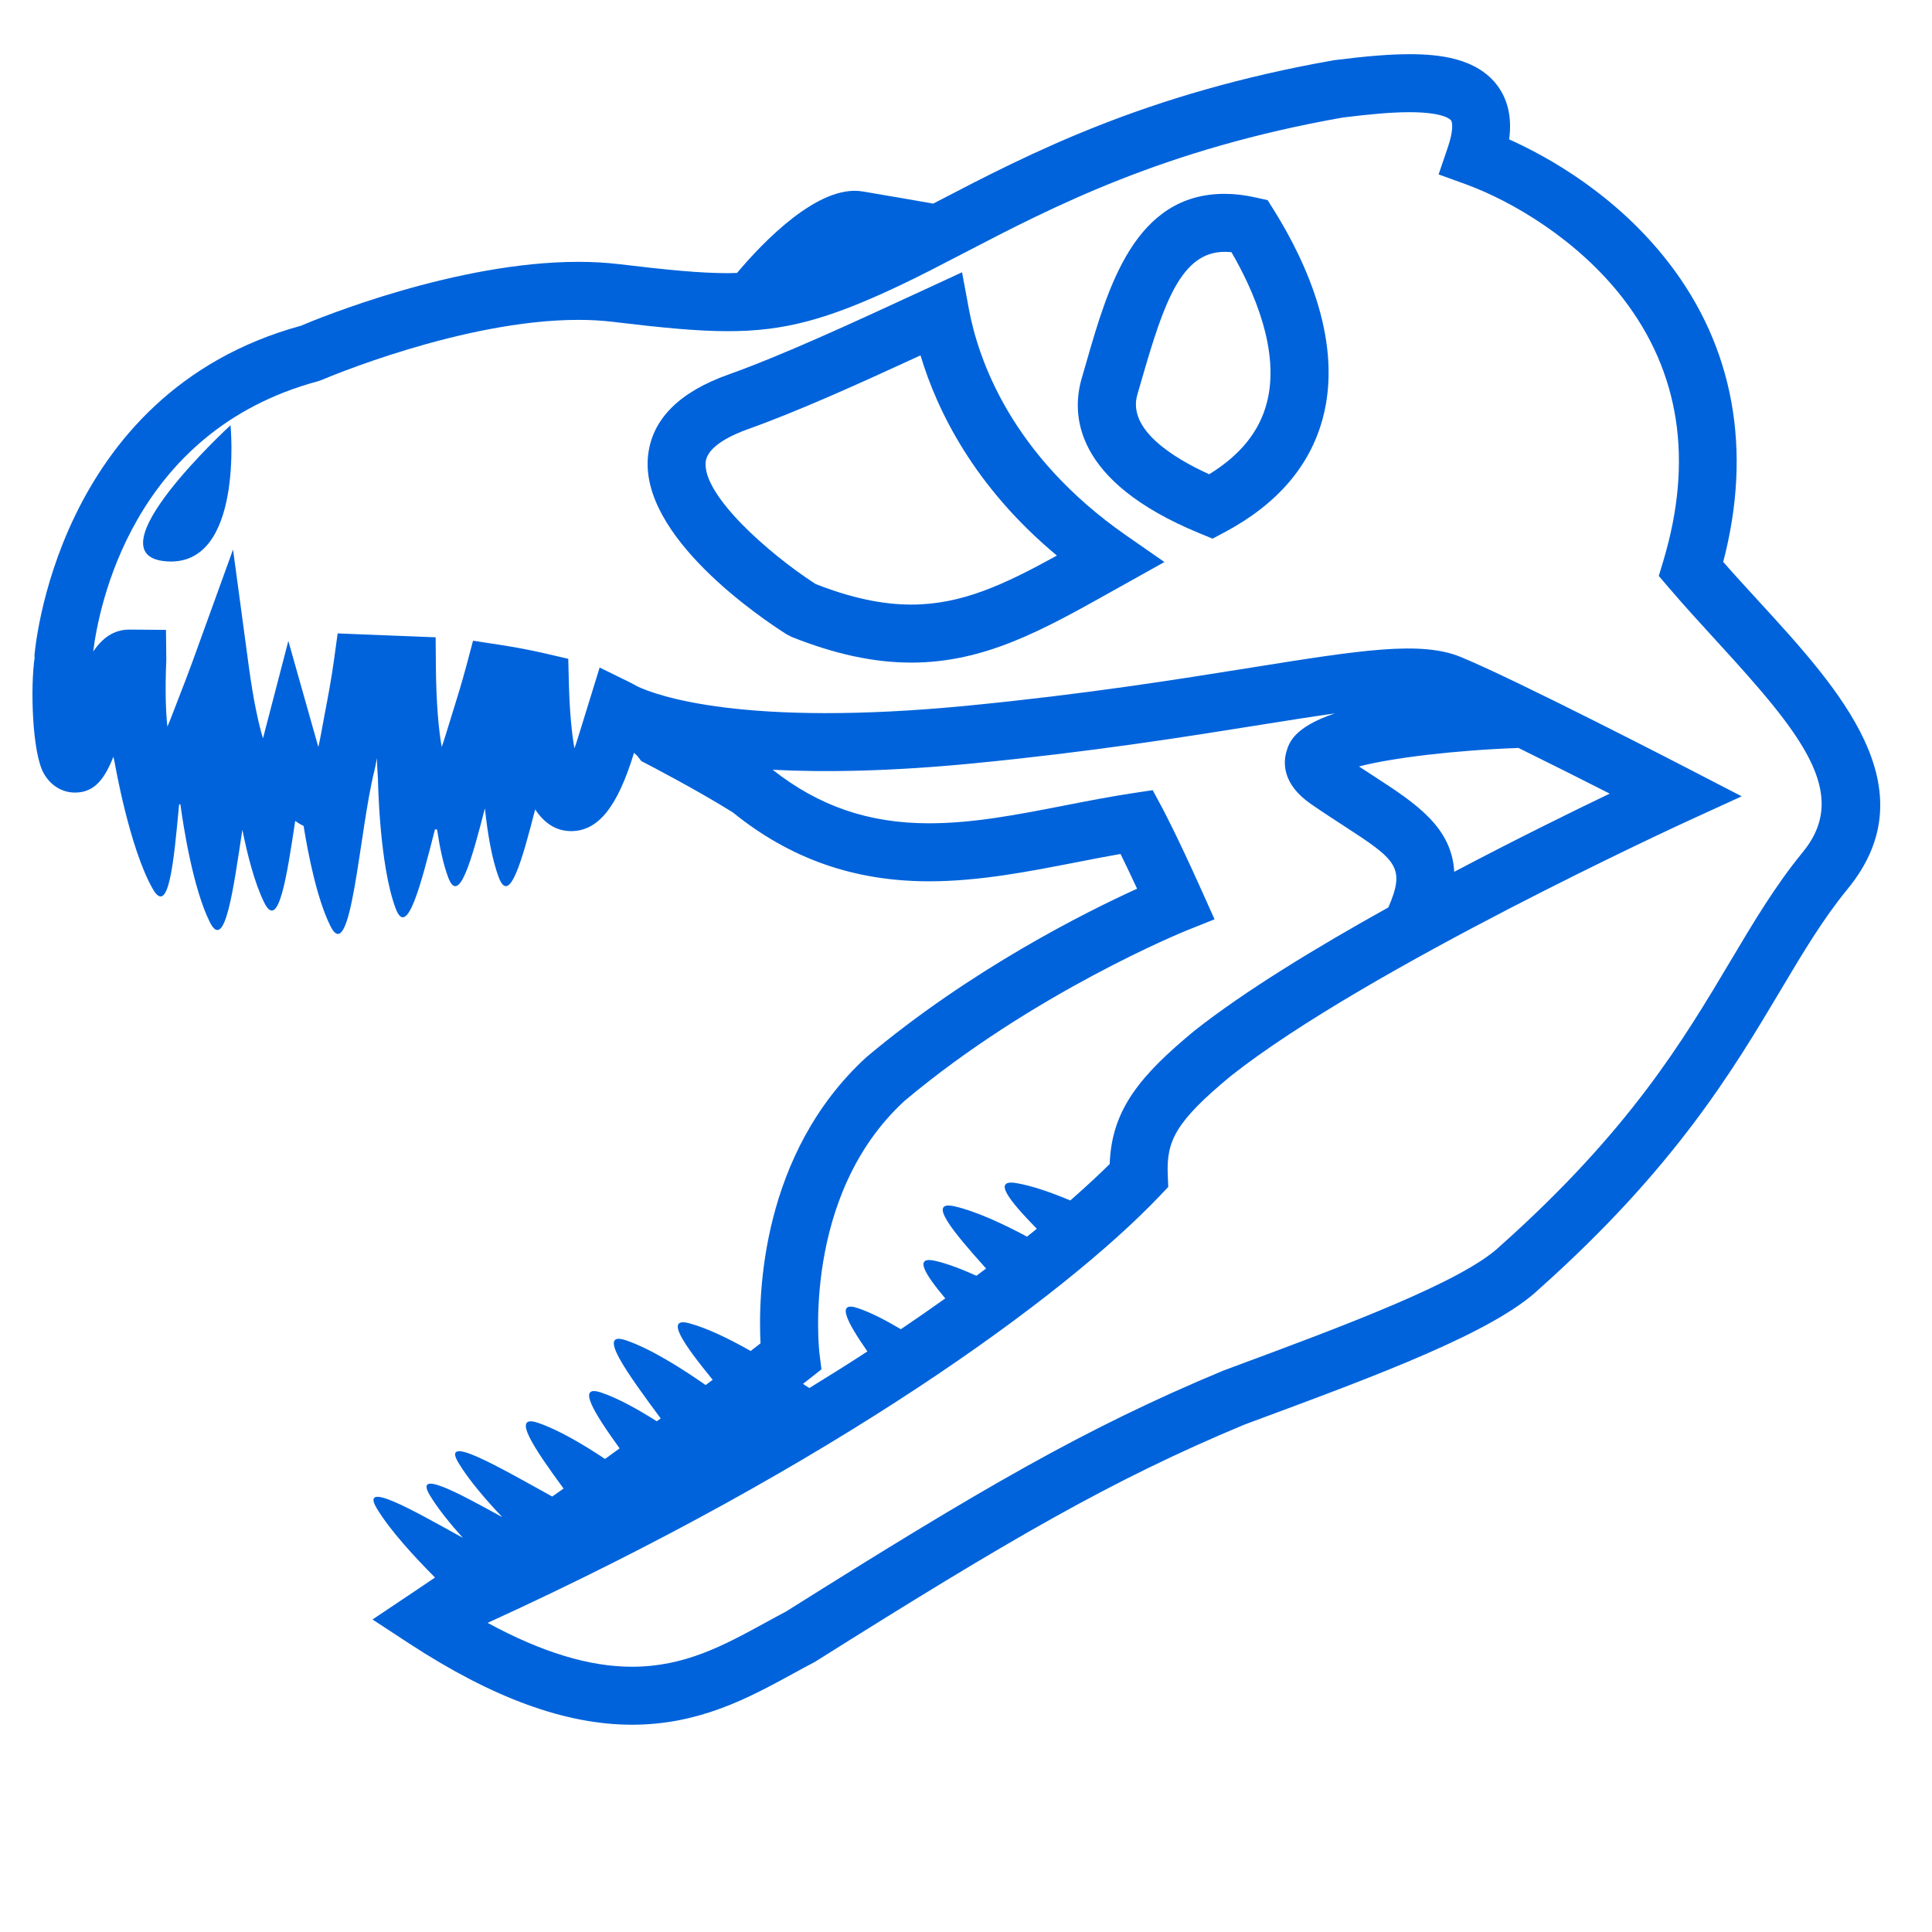 <?xml version="1.0" encoding="UTF-8" standalone="no"?>
<svg
   version="1.1"
   width="16"
   height="16"
   viewBox="0 0 16 16"
   id="svg230"
   sodipodi:docname="favicon.svg"
   inkscape:version="1.2.1 (9c6d41e, 2022-07-14)"
   inkscape:export-filename="../png/short-arms-icon-color-transparent.png"
   inkscape:export-xdpi="98.309998"
   inkscape:export-ydpi="98.309998"
   xmlns:inkscape="http://www.inkscape.org/namespaces/inkscape"
   xmlns:sodipodi="http://sodipodi.sourceforge.net/DTD/sodipodi-0.dtd"
   xmlns="http://www.w3.org/2000/svg"
   xmlns:svg="http://www.w3.org/2000/svg">
  <defs
     id="defs234" />
  <sodipodi:namedview
     id="namedview232"
     pagecolor="#ffffff"
     bordercolor="#000000"
     borderopacity="0.25"
     inkscape:showpageshadow="2"
     inkscape:pageopacity="0.0"
     inkscape:pagecheckerboard="0"
     inkscape:deskcolor="#d1d1d1"
     showgrid="false"
     inkscape:zoom="22.721564"
     inkscape:cx="10.540648"
     inkscape:cy="11.90499"
     inkscape:window-width="1440"
     inkscape:window-height="847"
     inkscape:window-x="-1"
     inkscape:window-y="25"
     inkscape:window-maximized="0"
     inkscape:current-layer="svg230" />
  <g
     transform="matrix(0.042,0,0,0.042,0.134,-0.385)"
     id="g228">
    <g
       id="tight-bounds"
       transform="matrix(5.045,0,0,5.045,3.212,19.029)">
      <svg
         viewBox="0 0 395.52 65.592"
         height="65.592"
         width="395.52"
         version="1.1"
         id="svg221">
        <g
           transform="matrix(0.775,0,0,0.775,0,0.163)"
           id="g213">
          <svg
             viewBox="0 0 93.186 84.248"
             height="84.248"
             width="93.186"
             version="1.1"
             id="svg211">
            <g
               id="g209">
              <svg
                 version="1.1"
                 x="0"
                 y="0"
                 viewBox="4.381 10.608 90.276 81.617"
                 enable-background="new 0 0 100 100"
                 xml:space="preserve"
                 height="84.248"
                 width="93.186"
                 class="icon-icon-0"
                 data-fill-palette-color="accent"
                 id="icon-0"><g
                   fill="#0063db"
                   data-fill-palette-color="accent"
                   id="g206"><path
                     d="m 88.744,37.36 c -0.589,-0.643 -1.184,-1.291 -1.76,-1.947 1.433,-5.46 0.52,-10.498 -2.659,-14.612 -2.569,-3.326 -5.888,-5.174 -7.798,-6.031 0.137,-1.022 -0.044,-1.887 -0.54,-2.58 -1.014,-1.418 -2.953,-1.582 -4.324,-1.582 -0.94,0 -2.059,0.087 -3.693,0.293 -9.251,1.632 -14.868,4.555 -19.382,6.903 -0.068,0.036 -0.131,0.068 -0.199,0.103 -0.846,-0.148 -2.309,-0.402 -3.455,-0.594 -2.161,-0.36 -4.885,2.502 -6.13,3.981 -0.15,0.004 -0.296,0.012 -0.451,0.012 -1.362,0 -2.979,-0.161 -5.312,-0.44 -0.626,-0.075 -1.297,-0.113 -1.992,-0.113 -5.96,0 -12.64,2.734 -13.559,3.124 C 5.433,27.185 4.481,39.917 4.473,40.045 l 0.02,10e-4 c -0.224,1.457 -0.131,4.714 0.446,5.712 0.339,0.587 0.893,0.925 1.523,0.925 0.966,-0.003 1.451,-0.69 1.873,-1.752 0.025,0.113 0.044,0.217 0.072,0.334 0,0 0.712,4.133 1.853,6.128 0.778,1.361 1.025,-1.324 1.284,-4.119 0.021,-0.01 0.042,-0.018 0.062,-0.029 0.154,1.132 0.621,4.121 1.44,5.767 0.739,1.484 1.144,-1.581 1.59,-4.513 0.246,1.228 0.6,2.617 1.07,3.563 0.695,1.396 1.095,-1.237 1.512,-3.997 0.125,0.096 0.261,0.177 0.409,0.247 0.225,1.399 0.655,3.575 1.31,4.89 1.024,2.058 1.408,-4.63 2.148,-7.585 0.053,-0.212 0.088,-0.414 0.123,-0.615 0.01,0.317 0.027,0.652 0.052,1.009 0,0 0.056,4.194 0.869,6.343 0.556,1.467 1.221,-1.152 1.917,-3.874 0.035,0.003 0.068,0.008 0.103,0.009 0.126,0.853 0.3,1.692 0.545,2.344 0.522,1.379 1.141,-0.849 1.791,-3.379 0.125,1.176 0.333,2.463 0.68,3.379 0.518,1.369 1.132,-0.819 1.776,-3.328 0.461,0.7 1.047,1.061 1.758,1.061 1.318,0 2.267,-1.18 3.07,-3.823 0.113,0.095 0.164,0.15 0.165,0.15 0,0 0,0 0,0 l 0.191,0.25 0.28,0.145 c 0.024,0.013 2.466,1.28 4.195,2.365 2.796,2.265 5.931,3.365 9.581,3.365 2.443,0 4.851,-0.471 7.18,-0.925 0.718,-0.14 1.451,-0.284 2.179,-0.411 0.204,0.415 0.475,0.978 0.809,1.698 -2.528,1.149 -8.13,3.946 -13.228,8.232 -5.146,4.718 -5.291,11.609 -5.17,13.98 -0.137,0.105 -0.302,0.232 -0.483,0.372 -0.987,-0.56 -2.082,-1.103 -2.98,-1.348 -1.26,-0.343 -0.275,1.038 1.125,2.756 -0.109,0.082 -0.229,0.172 -0.343,0.257 -1.14,-0.796 -2.687,-1.78 -3.898,-2.187 -1.462,-0.491 0.064,1.601 1.701,3.817 -0.063,0.047 -0.126,0.094 -0.19,0.14 -0.907,-0.575 -1.89,-1.126 -2.719,-1.404 -1.217,-0.408 -0.361,0.974 0.903,2.728 -0.233,0.169 -0.472,0.341 -0.714,0.516 -1.043,-0.695 -2.277,-1.429 -3.28,-1.766 -1.328,-0.443 -0.19,1.239 1.255,3.213 -0.181,0.127 -0.369,0.26 -0.553,0.39 -2.63,-1.453 -5.443,-3.097 -4.59,-1.661 0.492,0.827 1.339,1.812 2.151,2.67 -2.266,-1.255 -4.288,-2.33 -3.548,-1.084 0.385,0.646 0.989,1.391 1.621,2.095 -2.512,-1.395 -5.023,-2.82 -4.212,-1.453 0.639,1.076 1.873,2.408 2.852,3.39 -0.421,0.285 -0.843,0.57 -1.275,0.859 l -1.78,1.191 1.792,1.173 c 4.084,2.67 7.645,3.968 10.885,3.969 3.301,0 5.719,-1.321 7.852,-2.486 0.347,-0.189 0.69,-0.377 1.033,-0.557 l 0.098,-0.056 c 9.429,-5.931 14.428,-8.85 20.925,-11.558 l 0.48,-0.179 C 70.09,75.153 75.788,73.04 77.997,70.931 84.614,65.035 87.479,60.219 89.782,56.35 90.896,54.478 91.858,52.862 93.066,51.388 97.095,46.474 92.658,41.632 88.744,37.36 Z M 42.301,75.356 42.928,74.861 42.829,74.068 C 42.82,73.992 41.934,66.38 46.99,61.743 c 6.293,-5.29 13.699,-8.29 13.772,-8.32 l 1.371,-0.549 -0.604,-1.347 c -1.242,-2.771 -1.917,-4.03 -1.945,-4.083 l -0.473,-0.879 -0.987,0.149 c -1.109,0.168 -2.227,0.386 -3.306,0.597 -2.298,0.449 -4.469,0.873 -6.637,0.873 -2.946,0 -5.378,-0.838 -7.636,-2.615 2.54,0.13 5.76,0.082 9.852,-0.318 5.782,-0.566 10.318,-1.292 13.964,-1.875 1.345,-0.215 2.558,-0.407 3.651,-0.561 -2.013,0.672 -2.245,1.455 -2.365,1.862 -0.159,0.539 -0.215,1.587 1.192,2.562 0.564,0.391 1.097,0.736 1.588,1.055 2.572,1.67 3.06,2.019 2.197,4.001 -3.535,1.964 -7.039,4.098 -9.487,6.035 -2.628,2.175 -4.035,3.836 -4.126,6.5 -0.391,0.388 -1.029,0.997 -1.925,1.781 -0.908,-0.38 -1.856,-0.718 -2.642,-0.849 -1.178,-0.196 -0.344,0.852 1.005,2.231 -0.154,0.126 -0.312,0.254 -0.476,0.386 -1.13,-0.604 -2.482,-1.241 -3.547,-1.482 -1.358,-0.308 -0.078,1.233 1.545,3.039 -0.153,0.116 -0.314,0.235 -0.473,0.354 -0.703,-0.317 -1.408,-0.592 -2.018,-0.73 -1.038,-0.234 -0.524,0.618 0.497,1.837 -0.678,0.483 -1.402,0.985 -2.169,1.504 -0.724,-0.429 -1.462,-0.815 -2.108,-1.032 -1.07,-0.358 -0.53,0.674 0.473,2.118 -0.89,0.579 -1.839,1.177 -2.836,1.788 -0.07,-0.045 -0.135,-0.088 -0.208,-0.134 0,0 -0.042,-0.029 -0.103,-0.071 0.167,-0.129 0.267,-0.208 0.275,-0.214 z M 73.843,50.554 c -0.115,-2.185 -1.894,-3.352 -3.873,-4.637 -0.249,-0.162 -0.51,-0.331 -0.78,-0.51 1.606,-0.42 4.722,-0.796 7.794,-0.904 1.522,0.748 3.15,1.568 4.455,2.231 -1.904,0.913 -4.649,2.265 -7.596,3.82 z m 17.03,-0.962 c -1.344,1.639 -2.405,3.422 -3.528,5.31 -2.318,3.895 -4.945,8.31 -11.271,13.947 -1.821,1.739 -7.761,3.941 -13.001,5.884 l -0.533,0.199 c -6.727,2.803 -11.809,5.767 -21.349,11.766 -0.341,0.179 -0.683,0.365 -1.028,0.555 -2.014,1.1 -3.916,2.139 -6.493,2.139 -2.089,0 -4.415,-0.71 -7.052,-2.144 16.893,-7.71 28.194,-15.971 32.84,-20.863 l 0.413,-0.434 -0.024,-0.599 c -0.065,-1.65 0.373,-2.581 3.074,-4.817 6.627,-5.246 22.166,-12.387 22.322,-12.458 L 87.888,46.866 85.305,45.53 C 84.965,45.354 76.953,41.213 74.174,40.063 72.212,39.252 69.266,39.724 63.913,40.579 60.306,41.157 55.816,41.875 50.121,42.432 39.1,43.51 34.858,41.929 33.941,41.499 33.819,41.434 33.715,41.371 33.582,41.305 l -1.491,-0.731 -0.732,2.372 c -0.105,0.334 -0.2,0.638 -0.278,0.898 -0.076,0.253 -0.15,0.479 -0.222,0.68 -0.122,-0.691 -0.236,-1.733 -0.274,-3.279 l -0.027,-1.097 -1.069,-0.249 c -0.724,-0.168 -1.506,-0.318 -2.326,-0.443 l -1.257,-0.193 -0.327,1.229 c -0.232,0.874 -0.499,1.723 -0.718,2.426 -0.099,0.317 -0.189,0.605 -0.264,0.855 -0.076,0.253 -0.15,0.479 -0.222,0.681 -0.141,-0.799 -0.271,-2.06 -0.286,-4.019 l -0.011,-1.338 -4.787,-0.19 -0.174,1.267 c -0.13,0.951 -0.314,1.915 -0.461,2.688 -0.063,0.332 -0.121,0.633 -0.166,0.893 -0.046,0.261 -0.094,0.494 -0.142,0.702 -0.015,-0.052 -0.031,-0.105 -0.046,-0.16 l -1.42,-5.022 -1.239,4.76 C 15.43,43.323 15.18,42.22 14.952,40.533 l -0.772,-5.724 -1.965,5.432 c -0.224,0.62 -0.454,1.21 -0.653,1.721 -0.121,0.311 -0.231,0.593 -0.323,0.837 -0.093,0.248 -0.182,0.468 -0.267,0.663 C 10.898,42.769 10.855,41.73 10.92,40.201 L 10.903,38.734 9.118,38.72 c -0.772,0 -1.327,0.418 -1.769,1.072 0.257,-2.086 1.867,-10.754 10.977,-13.204 l 0.195,-0.068 c 0.068,-0.029 6.845,-2.932 12.53,-2.932 0.583,0 1.141,0.031 1.656,0.093 2.439,0.292 4.146,0.46 5.648,0.46 2.74,0 4.842,-0.556 8.33,-2.201 1.036,-0.488 2.094,-1.039 3.214,-1.622 4.341,-2.259 9.745,-5.07 18.496,-6.615 1.443,-0.18 2.452,-0.261 3.271,-0.261 1.716,0 2.008,0.38 2.02,0.397 0.074,0.104 0.125,0.5 -0.157,1.326 l -0.449,1.317 1.309,0.474 c 2.272,0.822 5.488,2.719 7.697,5.579 2.782,3.601 3.446,7.916 1.974,12.824 l -0.223,0.74 0.503,0.588 c 0.748,0.875 1.538,1.738 2.317,2.589 4.145,4.526 6.569,7.447 4.216,10.316 z"
                     fill="#0063db"
                     data-fill-palette-color="accent"
                     id="path198" /><path
                     d="M 64.728,17.74 64.15,17.61 c -0.528,-0.119 -1.041,-0.179 -1.524,-0.179 -4.383,0 -5.692,4.541 -6.745,8.19 l -0.235,0.814 c -0.512,1.739 -0.441,5.039 5.775,7.589 l 0.616,0.253 0.588,-0.313 c 2.556,-1.36 4.169,-3.231 4.794,-5.561 0.984,-3.667 -0.75,-7.55 -2.377,-10.161 z m -0.048,9.929 c -0.373,1.393 -1.295,2.53 -2.81,3.462 -1.76,-0.801 -4.008,-2.189 -3.507,-3.897 l 0.241,-0.828 c 1.069,-3.709 1.927,-6.141 4.021,-6.141 0.107,0 0.22,0.006 0.335,0.017 1.068,1.841 2.406,4.83 1.72,7.387 z"
                     fill="#0063db"
                     data-fill-palette-color="accent"
                     id="path200" /><path
                     d="m 50.13,23.055 -0.333,-1.792 -2.014,0.931 c -3.324,1.536 -6.761,3.125 -9.401,4.065 -2.407,0.857 -3.728,2.186 -3.924,3.948 -0.442,3.963 5.567,7.985 6.777,8.75 l 0.232,0.119 c 2.113,0.845 4.025,1.256 5.847,1.257 0,0 0,0 10e-4,0 3.589,0 6.446,-1.601 9.754,-3.453 l 2.615,-1.461 -1.862,-1.295 C 52.191,30.209 50.586,25.509 50.13,23.055 Z m -2.817,14.443 v 0 c -1.421,0 -2.95,-0.329 -4.672,-1.005 -2.312,-1.493 -5.548,-4.365 -5.367,-5.972 0.087,-0.778 1.327,-1.331 2.058,-1.592 2.435,-0.867 5.441,-2.226 8.436,-3.606 0.802,2.68 2.607,6.403 6.663,9.781 -2.587,1.423 -4.652,2.394 -7.118,2.394 z"
                     fill="#0063db"
                     data-fill-palette-color="accent"
                     id="path202" /><path
                     d="m 10.923,35.386 c 3.8,0.285 3.135,-6.651 3.135,-6.651 0,0 -6.935,6.365 -3.135,6.651 z"
                     fill="#0063db"
                     data-fill-palette-color="accent"
                     id="path204" /></g></svg>
            </g>
          </svg>
        </g>
        <defs
           id="defs219" />
      </svg>
      <rect
         width="72.242"
         height="65.592"
         fill="none"
         stroke="none"
         visibility="hidden"
         id="rect223"
         x="0"
         y="0"
         style="stroke-width:0.427" />
    </g>
  </g>
</svg>
